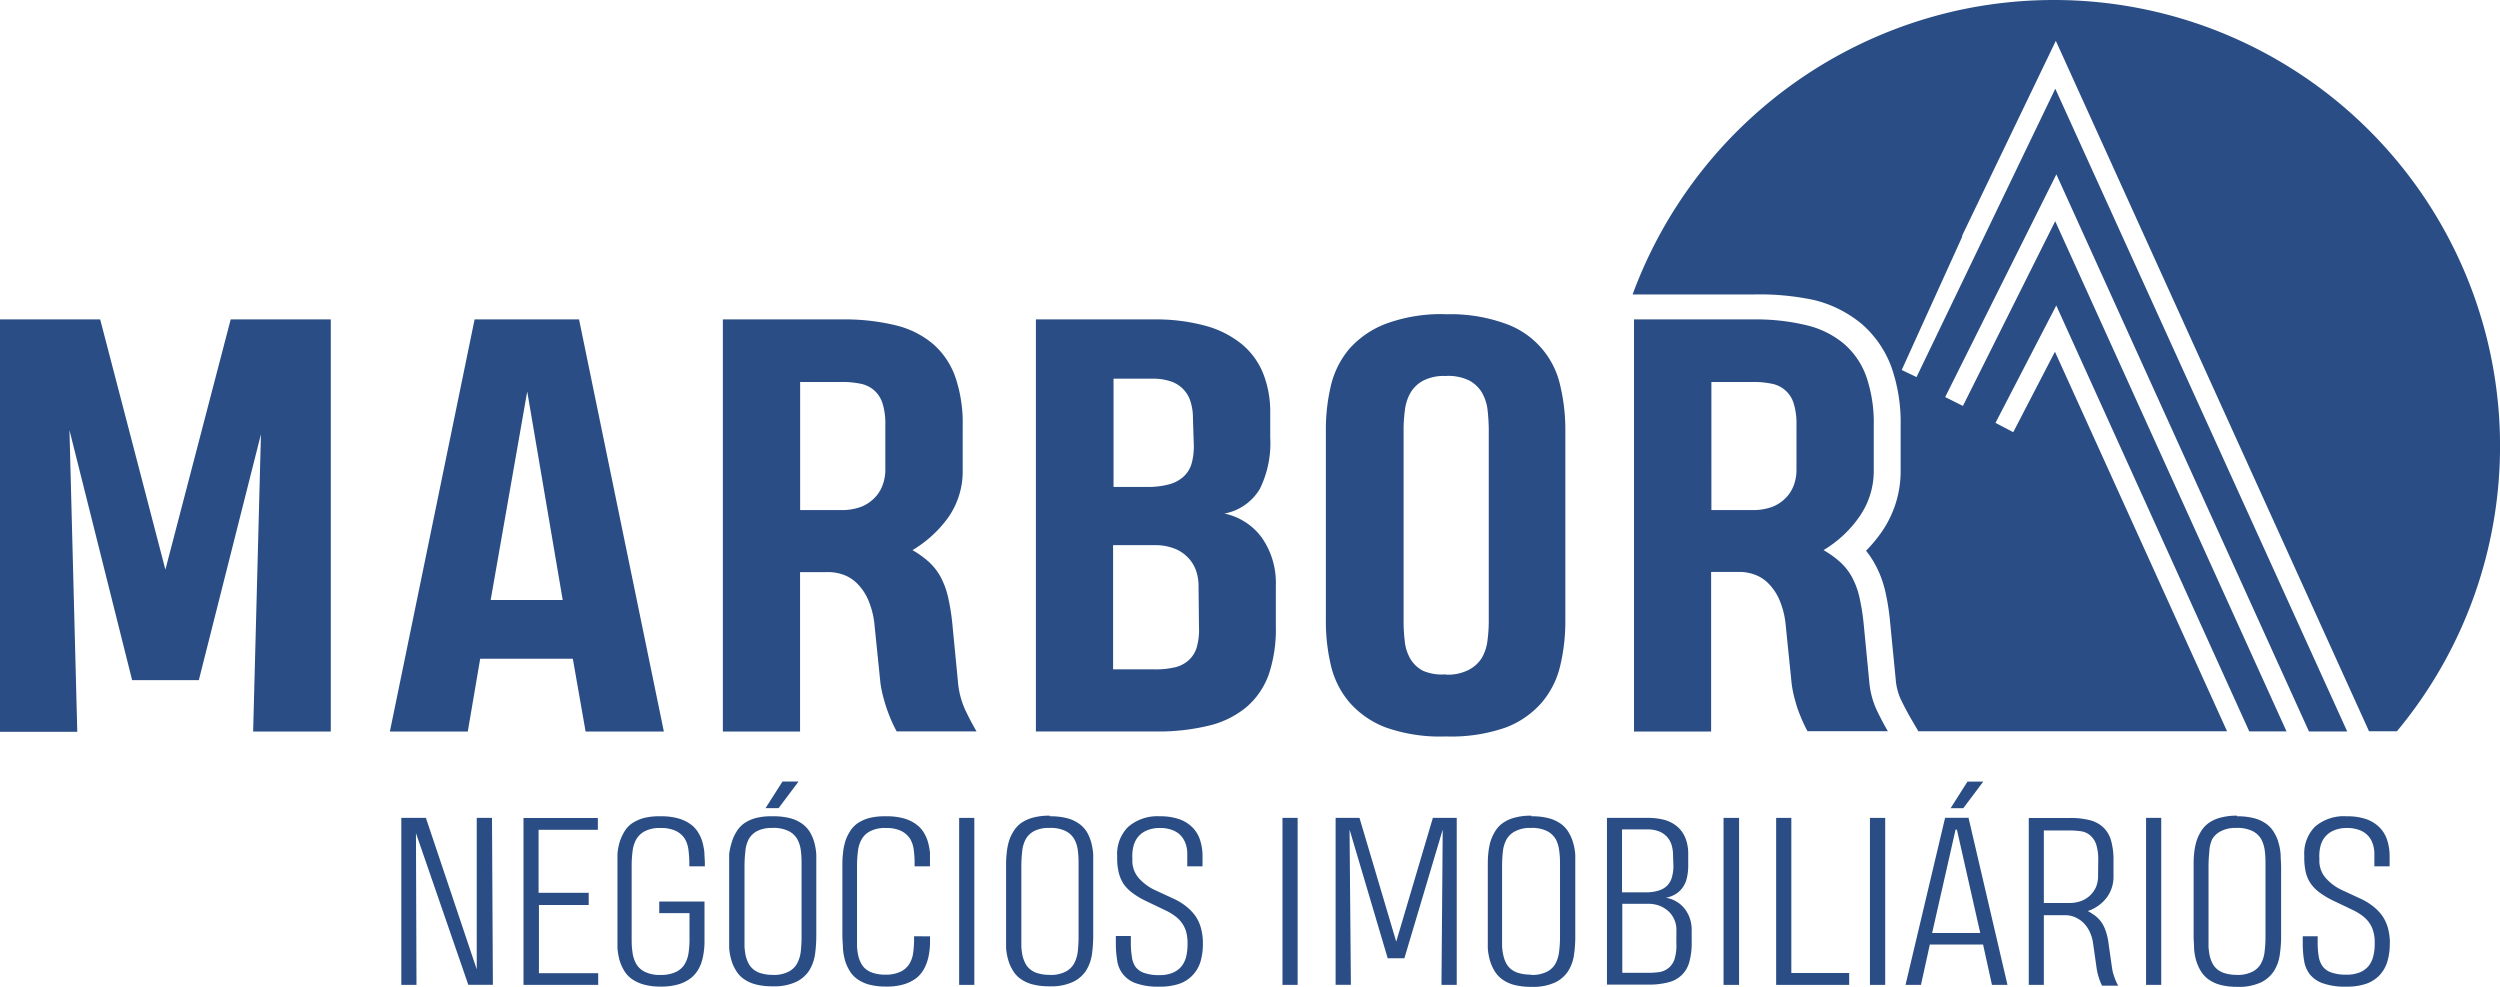<svg xmlns="http://www.w3.org/2000/svg" viewBox="0 0 281.76 111.19"><defs><style>.cls-1{fill:#294d84;}</style></defs><g id="Camada_2" data-name="Camada 2"><g id="Camada_1-2" data-name="Camada 1"><path class="cls-1" d="M45.23,111V92.18H48l5.73,17.07,0-17.07h1.72l.1,18.81H52.78L46.88,93.9,46.94,111Z"/><path class="cls-1" d="M59,111V92.19h8.38v1.33l-6.68,0v7.1h5.65V102H60.74v7.68h6.68V111Z"/><path class="cls-1" d="M74.3,101.61h5.1v4.3c0,.38,0,.78-.06,1.19a6.88,6.88,0,0,1-.23,1.2,4,4,0,0,1-.51,1.12,3.33,3.33,0,0,1-.88.92,4.26,4.26,0,0,1-1.34.62,6.73,6.73,0,0,1-1.92.23h0a6.85,6.85,0,0,1-1.94-.24,4.41,4.41,0,0,1-1.36-.65,3.13,3.13,0,0,1-.87-1,5,5,0,0,1-.49-1.17,7.84,7.84,0,0,1-.21-1.3c0-.45,0-.9,0-1.33V97.64c0-.46,0-.91,0-1.37A6.3,6.3,0,0,1,69.81,95a5.09,5.09,0,0,1,.5-1.17,3,3,0,0,1,.87-1,4.69,4.69,0,0,1,1.35-.63A7.11,7.11,0,0,1,74.45,92h0a6.93,6.93,0,0,1,2,.24,4.4,4.4,0,0,1,1.36.64,3.2,3.2,0,0,1,.87.93,4.22,4.22,0,0,1,.49,1.11,6.92,6.92,0,0,1,.22,1.19c0,.41.05.8.05,1.17v.36H77.69v-.36a12.22,12.22,0,0,0-.1-1.51,3.29,3.29,0,0,0-.43-1.27,2.51,2.51,0,0,0-1-.86,3.94,3.94,0,0,0-1.72-.32,3.62,3.62,0,0,0-1.72.34,2.39,2.39,0,0,0-1,.92,3.61,3.61,0,0,0-.43,1.38,13.17,13.17,0,0,0-.1,1.72v7.86c0,.59,0,1.14.08,1.67a3.71,3.71,0,0,0,.41,1.38,2.29,2.29,0,0,0,1,.94,3.78,3.78,0,0,0,1.77.35,4,4,0,0,0,1.67-.31,2.33,2.33,0,0,0,1-.83,3.33,3.33,0,0,0,.47-1.26,9.63,9.63,0,0,0,.12-1.57v-3H74.3Z"/><path class="cls-1" d="M87.11,92a7.37,7.37,0,0,1,2,.23,4.14,4.14,0,0,1,1.35.65,3.3,3.3,0,0,1,.88,1A5,5,0,0,1,91.79,95a6.92,6.92,0,0,1,.21,1.3c0,.45,0,.9,0,1.33v7.9a15.31,15.31,0,0,1-.14,2,4.82,4.82,0,0,1-.64,1.82,3.62,3.62,0,0,1-1.49,1.31,5.83,5.83,0,0,1-2.67.5h0a7.34,7.34,0,0,1-1.95-.23,4.19,4.19,0,0,1-1.36-.65,3.14,3.14,0,0,1-.86-1,4.46,4.46,0,0,1-.49-1.17,6.2,6.2,0,0,1-.22-1.3c0-.45,0-.9,0-1.33V97.64c0-.46,0-.91,0-1.37A7,7,0,0,1,82.45,95a4.69,4.69,0,0,1,.5-1.17,3.27,3.27,0,0,1,.87-1,4.22,4.22,0,0,1,1.35-.63A6.85,6.85,0,0,1,87.1,92Zm0,17.88a3.7,3.7,0,0,0,1.71-.34,2.31,2.31,0,0,0,1-.92,3.79,3.79,0,0,0,.43-1.38,15.24,15.24,0,0,0,.09-1.71V97.64c0-.58,0-1.13-.07-1.66a3.53,3.53,0,0,0-.4-1.38,2.26,2.26,0,0,0-1-.94,3.8,3.8,0,0,0-1.78-.35H87a3.61,3.61,0,0,0-1.68.36,2.31,2.31,0,0,0-.94.92A3.66,3.66,0,0,0,84,96a14.93,14.93,0,0,0-.09,1.7v7.86c0,.39,0,.77,0,1.13a6.74,6.74,0,0,0,.13,1,3.54,3.54,0,0,0,.32.88,2.08,2.08,0,0,0,.56.69,2.35,2.35,0,0,0,.88.44,4.34,4.34,0,0,0,1.29.17ZM90,88.08l-2.25,3H86.28l1.91-3Z"/><path class="cls-1" d="M104.82,105.53v.38c0,.38,0,.78-.06,1.19a6.08,6.08,0,0,1-.24,1.2,4.71,4.71,0,0,1-.51,1.12,3.33,3.33,0,0,1-.88.92,4.43,4.43,0,0,1-1.35.62,6.63,6.63,0,0,1-1.9.23,7.4,7.4,0,0,1-1.95-.23,4.19,4.19,0,0,1-1.36-.65,3,3,0,0,1-.87-1,4.46,4.46,0,0,1-.49-1.17,6.92,6.92,0,0,1-.21-1.3c0-.45-.06-.9-.06-1.33V97.64c0-.46,0-.91.06-1.37A6.29,6.29,0,0,1,95.22,95a4.35,4.35,0,0,1,.5-1.17,3.27,3.27,0,0,1,.87-1,4.45,4.45,0,0,1,1.35-.63A7.24,7.24,0,0,1,99.87,92h0a6.93,6.93,0,0,1,2,.24,4.23,4.23,0,0,1,1.35.64,3.11,3.11,0,0,1,.88.93,4.22,4.22,0,0,1,.49,1.11,6.92,6.92,0,0,1,.22,1.19c0,.41,0,.8,0,1.17v.36h-1.73v-.36a10.54,10.54,0,0,0-.1-1.51,3.13,3.13,0,0,0-.43-1.27,2.55,2.55,0,0,0-1-.86,3.86,3.86,0,0,0-1.71-.32,3.6,3.6,0,0,0-1.72.34,2.27,2.27,0,0,0-1,.92,3.45,3.45,0,0,0-.43,1.38,13.17,13.17,0,0,0-.1,1.72v7.86c0,.39,0,.77,0,1.13a6.74,6.74,0,0,0,.13,1,3.54,3.54,0,0,0,.32.88,2.08,2.08,0,0,0,.56.69,2.56,2.56,0,0,0,.89.44,4.34,4.34,0,0,0,1.29.17,3.87,3.87,0,0,0,1.66-.31,2.39,2.39,0,0,0,1-.83,3.18,3.18,0,0,0,.47-1.26,11,11,0,0,0,.11-1.57v-.36Z"/><path class="cls-1" d="M108.1,111V92.18h1.71V111Z"/><path class="cls-1" d="M118.33,92a7.37,7.37,0,0,1,2,.23,4.24,4.24,0,0,1,1.35.65,3.3,3.3,0,0,1,.88,1A5,5,0,0,1,123,95a6.92,6.92,0,0,1,.21,1.3c0,.45,0,.9,0,1.33v7.9a15.31,15.31,0,0,1-.14,2,4.82,4.82,0,0,1-.64,1.82,3.62,3.62,0,0,1-1.49,1.31,5.83,5.83,0,0,1-2.67.5h0a7.34,7.34,0,0,1-1.95-.23,4.19,4.19,0,0,1-1.36-.65,3.14,3.14,0,0,1-.86-1,4.46,4.46,0,0,1-.49-1.17,6.2,6.2,0,0,1-.22-1.3c0-.45,0-.9,0-1.33V97.64c0-.46,0-.91.06-1.37a7,7,0,0,1,.22-1.31,4.35,4.35,0,0,1,.5-1.17,3.27,3.27,0,0,1,.87-1,4.22,4.22,0,0,1,1.35-.63,6.85,6.85,0,0,1,1.93-.23Zm0,17.88a3.7,3.7,0,0,0,1.71-.34,2.31,2.31,0,0,0,1-.92,3.79,3.79,0,0,0,.43-1.38,15.24,15.24,0,0,0,.09-1.71V97.64c0-.58,0-1.13-.07-1.66a3.53,3.53,0,0,0-.4-1.38,2.26,2.26,0,0,0-1-.94,3.8,3.8,0,0,0-1.78-.35h-.09a3.61,3.61,0,0,0-1.68.36,2.31,2.31,0,0,0-.94.92A3.66,3.66,0,0,0,115.2,96a14.93,14.93,0,0,0-.09,1.7v7.86c0,.39,0,.77,0,1.13a6.74,6.74,0,0,0,.13,1,3.54,3.54,0,0,0,.32.88,2.08,2.08,0,0,0,.56.69,2.35,2.35,0,0,0,.88.44,4.34,4.34,0,0,0,1.29.17Z"/><path class="cls-1" d="M135.57,106.35a7.09,7.09,0,0,1-.26,2,3.86,3.86,0,0,1-.86,1.52,3.74,3.74,0,0,1-1.52,1,6.76,6.76,0,0,1-2.25.33,7.44,7.44,0,0,1-2.62-.37,3.14,3.14,0,0,1-2.15-2.59,11.88,11.88,0,0,1-.15-2v-.75h1.69v.66a9.71,9.71,0,0,0,.11,1.63A2.57,2.57,0,0,0,128,109a2.12,2.12,0,0,0,1,.67,5,5,0,0,0,1.66.23,3.88,3.88,0,0,0,1.5-.26,2.56,2.56,0,0,0,1-.73,2.89,2.89,0,0,0,.53-1.1,6.08,6.08,0,0,0,.15-1.38v-.14a4.84,4.84,0,0,0-.15-1.26,3.31,3.31,0,0,0-.48-1,3.37,3.37,0,0,0-.8-.8,6.39,6.39,0,0,0-1.1-.65l-2.19-1.05a8.91,8.91,0,0,1-1.47-.88,4.42,4.42,0,0,1-1-1,4.17,4.17,0,0,1-.56-1.29,6.86,6.86,0,0,1-.18-1.66v-.22a4.3,4.3,0,0,1,1.21-3.26A5,5,0,0,1,130.73,92a6.47,6.47,0,0,1,2.19.33,3.88,3.88,0,0,1,1.49.94,3.57,3.57,0,0,1,.85,1.43,5.86,5.86,0,0,1,.27,1.83v1.11h-1.72l0-1.5a3.29,3.29,0,0,0-.2-1.09,2.6,2.6,0,0,0-.55-.9,2.49,2.49,0,0,0-.94-.6,3.76,3.76,0,0,0-1.38-.23,3.62,3.62,0,0,0-1.48.27,2.62,2.62,0,0,0-1,.73,2.74,2.74,0,0,0-.52,1.07,4.49,4.49,0,0,0-.12,1.29l0,.44a2.94,2.94,0,0,0,.75,1.87,5.57,5.57,0,0,0,1.83,1.34l2.16,1a6.82,6.82,0,0,1,1.41.89,5.21,5.21,0,0,1,1,1.08,4.43,4.43,0,0,1,.58,1.29,6.63,6.63,0,0,1,.22,1.52Z"/><path class="cls-1" d="M144.54,111V92.18h1.71V111Z"/><path class="cls-1" d="M152.1,93.49h0l.15,17.5h-1.72V92.18h2.69l4.14,13.95,4.13-13.95h2.69V111h-1.72l.14-17.5L158.28,108H156.4Z"/><path class="cls-1" d="M172.6,92a7.34,7.34,0,0,1,2,.23,4.19,4.19,0,0,1,1.36.65,3.13,3.13,0,0,1,.87,1,4.59,4.59,0,0,1,.49,1.18,6.2,6.2,0,0,1,.22,1.3c0,.45,0,.9,0,1.33v7.9a13.8,13.8,0,0,1-.14,2,4.65,4.65,0,0,1-.64,1.82,3.59,3.59,0,0,1-1.48,1.31,5.88,5.88,0,0,1-2.67.5h0a7.45,7.45,0,0,1-2-.23,4,4,0,0,1-1.35-.65,3.17,3.17,0,0,1-.87-1,4.83,4.83,0,0,1-.49-1.17,6.92,6.92,0,0,1-.22-1.3c0-.45,0-.9,0-1.33V97.64c0-.46,0-.91.05-1.37a8,8,0,0,1,.22-1.31,5.09,5.09,0,0,1,.5-1.17,3.17,3.17,0,0,1,.88-1,4,4,0,0,1,1.35-.63,6.78,6.78,0,0,1,1.92-.23Zm0,17.88a3.69,3.69,0,0,0,1.7-.34,2.27,2.27,0,0,0,1-.92,3.79,3.79,0,0,0,.42-1.38,13.12,13.12,0,0,0,.1-1.71V97.64c0-.58,0-1.13-.08-1.66a3.7,3.7,0,0,0-.39-1.38,2.38,2.38,0,0,0-1-.94,3.82,3.82,0,0,0-1.78-.35h-.09a3.55,3.55,0,0,0-1.68.36,2.34,2.34,0,0,0-1,.92,3.66,3.66,0,0,0-.42,1.38,14.93,14.93,0,0,0-.09,1.7v7.86c0,.39,0,.77,0,1.13a6.73,6.73,0,0,0,.14,1,3.53,3.53,0,0,0,.31.88,2.21,2.21,0,0,0,.56.69,2.42,2.42,0,0,0,.88.44,4.34,4.34,0,0,0,1.29.17Z"/><path class="cls-1" d="M190.66,106.19a8,8,0,0,1-.27,2.24,3.21,3.21,0,0,1-.86,1.47,3.32,3.32,0,0,1-1.53.82,8.71,8.71,0,0,1-2.26.25h-4.63V92.18h4.6a7.19,7.19,0,0,1,1.86.22,3.79,3.79,0,0,1,1.44.74,3.29,3.29,0,0,1,.93,1.28,4.84,4.84,0,0,1,.33,1.89v1.21a6.16,6.16,0,0,1-.13,1.32,3.07,3.07,0,0,1-.42,1.07,2.7,2.7,0,0,1-.78.8,3.19,3.19,0,0,1-1.19.47,3.32,3.32,0,0,1,1.19.43,3.22,3.22,0,0,1,.92.8,3.69,3.69,0,0,1,.59,1.09,4.06,4.06,0,0,1,.21,1.32Zm-2.1-9.81a4.11,4.11,0,0,0-.15-1.1,2.47,2.47,0,0,0-.5-.93,2.43,2.43,0,0,0-.88-.63,3.4,3.4,0,0,0-1.35-.24h-2.87v7.09h2.64a4.72,4.72,0,0,0,1.45-.19,2.28,2.28,0,0,0,1-.57,2.18,2.18,0,0,0,.53-.94,4.44,4.44,0,0,0,.17-1.27Zm.38,8.44a2.86,2.86,0,0,0-.23-1.16,2.78,2.78,0,0,0-.65-.94,3.43,3.43,0,0,0-1-.63,3.69,3.69,0,0,0-1.32-.23h-2.9v7.78h2.94a8.47,8.47,0,0,0,1.28-.09,2.19,2.19,0,0,0,1-.46,2.16,2.16,0,0,0,.67-1,5.37,5.37,0,0,0,.2-1.86Z"/><path class="cls-1" d="M194.25,111V92.18H196V111Z"/><path class="cls-1" d="M200.18,111V92.18h1.71v17.48h6.52V111Z"/><path class="cls-1" d="M210.75,111V92.18h1.72V111Z"/><path class="cls-1" d="M224.5,111l-1-4.55h-6l-1,4.55h-1.74l4.46-18.83h2.64L226.25,111Zm-6.74-5.85h5.42l-2.63-11.65h-.15Zm5.76-17.06-2.25,3h-1.43l1.9-3Z"/><path class="cls-1" d="M228.65,111V92.19h4.62a8.74,8.74,0,0,1,2.27.25,3.43,3.43,0,0,1,1.53.83,3.28,3.28,0,0,1,.86,1.48A8,8,0,0,1,238.2,97v1.79a3.9,3.9,0,0,1-.77,2.38,4.49,4.49,0,0,1-2.13,1.51,6.36,6.36,0,0,1,.94.61,3.67,3.67,0,0,1,.67.75,4.26,4.26,0,0,1,.45,1,6.38,6.38,0,0,1,.27,1.21l.39,2.74a5.06,5.06,0,0,0,.27,1.1,5.34,5.34,0,0,0,.44,1h-1.82a5.61,5.61,0,0,1-.36-.9,6.24,6.24,0,0,1-.26-1.13l-.39-2.73a4.37,4.37,0,0,0-.44-1.43,3.51,3.51,0,0,0-.76-1,3.38,3.38,0,0,0-.93-.57,2.74,2.74,0,0,0-.94-.18h-2.48V111Zm7.83-14a5.74,5.74,0,0,0-.24-1.86,2.32,2.32,0,0,0-.68-1,2,2,0,0,0-1-.45,8.34,8.34,0,0,0-1.27-.09h-2.94v8.17h2.88a3.76,3.76,0,0,0,1.34-.23,2.93,2.93,0,0,0,1-.63,3,3,0,0,0,.65-.92,3.16,3.16,0,0,0,.24-1.16Z"/><path class="cls-1" d="M241.87,111V92.18h1.71V111Z"/><path class="cls-1" d="M252.1,92a7.29,7.29,0,0,1,2,.23,4.19,4.19,0,0,1,1.36.65,3.13,3.13,0,0,1,.87,1,4.26,4.26,0,0,1,.49,1.18,6.2,6.2,0,0,1,.22,1.3c0,.45.05.9.05,1.33v7.9a13.8,13.8,0,0,1-.15,2,4.5,4.5,0,0,1-.64,1.82,3.59,3.59,0,0,1-1.48,1.31,5.88,5.88,0,0,1-2.67.5h0a7.32,7.32,0,0,1-1.94-.23,4.1,4.1,0,0,1-1.36-.65,3.31,3.31,0,0,1-.87-1,5.26,5.26,0,0,1-.49-1.17,6.92,6.92,0,0,1-.21-1.3c0-.45-.05-.9-.05-1.33V97.64c0-.46,0-.91.05-1.37a7,7,0,0,1,.23-1.31,4.35,4.35,0,0,1,.5-1.17,3.27,3.27,0,0,1,.87-1,4,4,0,0,1,1.35-.63,6.83,6.83,0,0,1,1.92-.23Zm0,17.88a3.76,3.76,0,0,0,1.71-.34,2.31,2.31,0,0,0,1-.92,3.61,3.61,0,0,0,.42-1.38,13.12,13.12,0,0,0,.1-1.71V97.64c0-.58,0-1.13-.07-1.66a3.71,3.71,0,0,0-.4-1.38,2.32,2.32,0,0,0-1-.94,3.82,3.82,0,0,0-1.78-.35H252a3.55,3.55,0,0,0-1.68.36,2.34,2.34,0,0,0-1,.92A3.66,3.66,0,0,0,249,96a14.93,14.93,0,0,0-.09,1.7v7.86c0,.39,0,.77,0,1.13a6.74,6.74,0,0,0,.13,1,3.53,3.53,0,0,0,.31.88,2.21,2.21,0,0,0,.56.69,2.51,2.51,0,0,0,.88.44,4.43,4.43,0,0,0,1.29.17Z"/><path class="cls-1" d="M269.34,106.35a7.08,7.08,0,0,1-.27,2,3.85,3.85,0,0,1-.85,1.52,3.78,3.78,0,0,1-1.53,1,6.74,6.74,0,0,1-2.24.33,7.54,7.54,0,0,1-2.63-.37,3.36,3.36,0,0,1-1.48-1,3.43,3.43,0,0,1-.66-1.56,11.88,11.88,0,0,1-.15-2v-.75h1.68v.66a9.61,9.61,0,0,0,.12,1.63,2.57,2.57,0,0,0,.47,1.14,2.07,2.07,0,0,0,1,.67,5,5,0,0,0,1.65.23,3.93,3.93,0,0,0,1.51-.26,2.56,2.56,0,0,0,1-.73,2.87,2.87,0,0,0,.52-1.1,5.56,5.56,0,0,0,.16-1.38v-.14a4.43,4.43,0,0,0-.16-1.26,3.07,3.07,0,0,0-.47-1,3.57,3.57,0,0,0-.8-.8,6.79,6.79,0,0,0-1.1-.65l-2.2-1.05a9.84,9.84,0,0,1-1.47-.88,4.58,4.58,0,0,1-1-1,4,4,0,0,1-.57-1.29,7.44,7.44,0,0,1-.17-1.66v-.22a4.3,4.3,0,0,1,1.21-3.26,5,5,0,0,1,3.6-1.17,6.49,6.49,0,0,1,2.2.33,4,4,0,0,1,1.49.94,3.57,3.57,0,0,1,.85,1.43,5.86,5.86,0,0,1,.27,1.83v1.11h-1.72l0-1.5a3.57,3.57,0,0,0-.2-1.09,2.41,2.41,0,0,0-1.49-1.5,3.76,3.76,0,0,0-1.38-.23,3.67,3.67,0,0,0-1.49.27,2.66,2.66,0,0,0-1,.73,2.74,2.74,0,0,0-.52,1.07,4.49,4.49,0,0,0-.12,1.29l0,.44a2.94,2.94,0,0,0,.75,1.87,5.57,5.57,0,0,0,1.83,1.34l2.16,1a6.82,6.82,0,0,1,1.41.89,5.21,5.21,0,0,1,1,1.08,4.71,4.71,0,0,1,.58,1.29,6.63,6.63,0,0,1,.22,1.52Z"/><path class="cls-1" d="M162.93,35.42s0,0,0,0a18.14,18.14,0,0,1,6.74,1.06,9.56,9.56,0,0,1,6.18,7,21.4,21.4,0,0,1,.57,5V70a21.47,21.47,0,0,1-.57,5,9.89,9.89,0,0,1-2.08,4.17A10.11,10.11,0,0,1,169.68,82a18.54,18.54,0,0,1-6.71,1l0,0v0a18.39,18.39,0,0,1-6.75-1,10.24,10.24,0,0,1-4.13-2.84A9.89,9.89,0,0,1,150,75a21.34,21.34,0,0,1-.57-5V48.45a21.39,21.39,0,0,1,.57-5,10,10,0,0,1,2.09-4.15,10.47,10.47,0,0,1,4.16-2.83,18,18,0,0,1,6.71-1.06Zm0,40.62.07,0h.08a5.15,5.15,0,0,0,2.46-.55A3.79,3.79,0,0,0,167,74.16a5.06,5.06,0,0,0,.64-1.93,16.82,16.82,0,0,0,.15-2.26V48.48a20.36,20.36,0,0,0-.13-2.22,5.08,5.08,0,0,0-.63-2,3.7,3.7,0,0,0-1.43-1.37,5.36,5.36,0,0,0-2.59-.52.5.5,0,0,1-.19,0,5.15,5.15,0,0,0-2.46.55,3.66,3.66,0,0,0-1.4,1.36,5.09,5.09,0,0,0-.62,1.94,16.56,16.56,0,0,0-.15,2.25V70a18.41,18.41,0,0,0,.13,2.23,4.92,4.92,0,0,0,.62,2,3.59,3.59,0,0,0,1.44,1.37A5.33,5.33,0,0,0,162.93,76Z"/><path class="cls-1" d="M231.46,0a50.52,50.52,0,0,0-10.29,1.06h0A50.72,50.72,0,0,0,184,33.19h13.55a29.3,29.3,0,0,1,6.88.62,13.32,13.32,0,0,1,5.44,2.74,11.85,11.85,0,0,1,3.34,4.93,18.94,18.94,0,0,1,1,6.49v5a12,12,0,0,1-2.11,6.94,16,16,0,0,1-1.79,2.16,9.94,9.94,0,0,1,1,1.5,11.71,11.71,0,0,1,1.15,3,25.7,25.7,0,0,1,.56,3.53l.63,6.42a6.73,6.73,0,0,0,.55,2.24c.39.81.78,1.55,1.15,2.19l.86,1.47H251L231.6,39.64l-4.7,9.07-2-1.05,6.85-13.23,21.75,48h4.2l-26.07-57.5L221.23,45.75l-2-1,12.53-25.1,28.47,62.79h4.31L231.64,10,216,42.5l-1.67-.8,6.81-15v-.14L231.7,4.6,267,82.42h3.14A50.27,50.27,0,0,0,231.46,0Z"/><path class="cls-1" d="M7.83,48.48l.88,34H0V36H11.29l7.35,28.2L26,36H37.28V82.45H28.53l.88-33.51-7,27.71H14.89Z"/><path class="cls-1" d="M53.49,36H65.26l9.56,46.45H66l-1.44-8.21H54.12l-1.4,8.21H43.94ZM55.3,67.62h8.12l-4-23.5Z"/><path class="cls-1" d="M81.47,82.45V36H94.93a24.21,24.21,0,0,1,6,.66,10.22,10.22,0,0,1,4.23,2.11,8.81,8.81,0,0,1,2.5,3.7A16,16,0,0,1,108.5,48v5a9.06,9.06,0,0,1-1.58,5.25A13.3,13.3,0,0,1,102.84,62a11,11,0,0,1,1.87,1.35A6.57,6.57,0,0,1,106,65a9.1,9.1,0,0,1,.84,2.25,24.53,24.53,0,0,1,.5,3.13l.62,6.4a9.55,9.55,0,0,0,.83,3.24c.43.9.85,1.7,1.27,2.41h-9c-.09-.16-.23-.42-.4-.78s-.35-.78-.53-1.26-.36-1-.52-1.61A13,13,0,0,1,99.23,77l-.66-6.47a9.38,9.38,0,0,0-.72-2.92,5.91,5.91,0,0,0-1.27-1.87,4.14,4.14,0,0,0-1.63-1,5.06,5.06,0,0,0-1.78-.26h-3V82.45ZM99.78,47.87a7.62,7.62,0,0,0-.31-2.39A3.29,3.29,0,0,0,98.53,44,3.25,3.25,0,0,0,97,43.25a10.11,10.11,0,0,0-2.12-.2h-4.7V57.49h4.63A6.37,6.37,0,0,0,97,57.14a4.27,4.27,0,0,0,1.54-1,3.91,3.91,0,0,0,.92-1.43A4.92,4.92,0,0,0,99.78,53Z"/><path class="cls-1" d="M143.79,70.52A16,16,0,0,1,143,76a8.69,8.69,0,0,1-2.52,3.69,10.38,10.38,0,0,1-4.23,2.09,24,24,0,0,1-6,.66h-13.5V36H130a21.22,21.22,0,0,1,5.87.72,11.08,11.08,0,0,1,4.1,2.08,8.32,8.32,0,0,1,2.4,3.31,11.7,11.7,0,0,1,.79,4.45v2.72A11.7,11.7,0,0,1,142,55.08a5.89,5.89,0,0,1-4,2.8,7,7,0,0,1,4.23,2.74A8.88,8.88,0,0,1,143.79,66Zm-9.34-23.35a6.18,6.18,0,0,0-.25-1.83A3.45,3.45,0,0,0,132,43a6.21,6.21,0,0,0-2.17-.32h-4.33v12.2h3.71a9.29,9.29,0,0,0,2.54-.29,3.89,3.89,0,0,0,1.67-.9,3.21,3.21,0,0,0,.9-1.52,7.31,7.31,0,0,0,.22-2.2ZM135.08,66a5.14,5.14,0,0,0-.31-1.77,4,4,0,0,0-.92-1.43,4.17,4.17,0,0,0-1.55-1,6,6,0,0,0-2.18-.36h-4.67v14h4.7a9.64,9.64,0,0,0,2.13-.2,3.51,3.51,0,0,0,1.57-.73,3.16,3.16,0,0,0,1-1.46,7.18,7.18,0,0,0,.28-2.4Z"/><path class="cls-1" d="M184.16,82.45V36h13.46a24.21,24.21,0,0,1,6,.66,10.28,10.28,0,0,1,4.23,2.11,8.81,8.81,0,0,1,2.5,3.7,16,16,0,0,1,.83,5.47v5a9,9,0,0,1-1.59,5.25A13.08,13.08,0,0,1,205.52,62a11.11,11.11,0,0,1,1.88,1.35A6.54,6.54,0,0,1,208.7,65a8.72,8.72,0,0,1,.85,2.25,24.53,24.53,0,0,1,.5,3.13l.62,6.4A9.55,9.55,0,0,0,211.5,80c.43.9.85,1.7,1.27,2.41h-9.05a8.56,8.56,0,0,1-.4-.78c-.17-.35-.35-.78-.54-1.26s-.35-1-.51-1.61a11.68,11.68,0,0,1-.35-1.78l-.66-6.47a9.38,9.38,0,0,0-.72-2.92,5.91,5.91,0,0,0-1.27-1.87,4.14,4.14,0,0,0-1.63-1,5.08,5.08,0,0,0-1.79-.26h-3V82.45Zm18.31-34.58a7.62,7.62,0,0,0-.31-2.39,3.19,3.19,0,0,0-2.46-2.23,10.11,10.11,0,0,0-2.12-.2h-4.7V57.49h4.63a6.37,6.37,0,0,0,2.19-.35,4.27,4.27,0,0,0,1.54-1,4,4,0,0,0,.92-1.43,4.92,4.92,0,0,0,.31-1.77Z"/></g></g></svg>